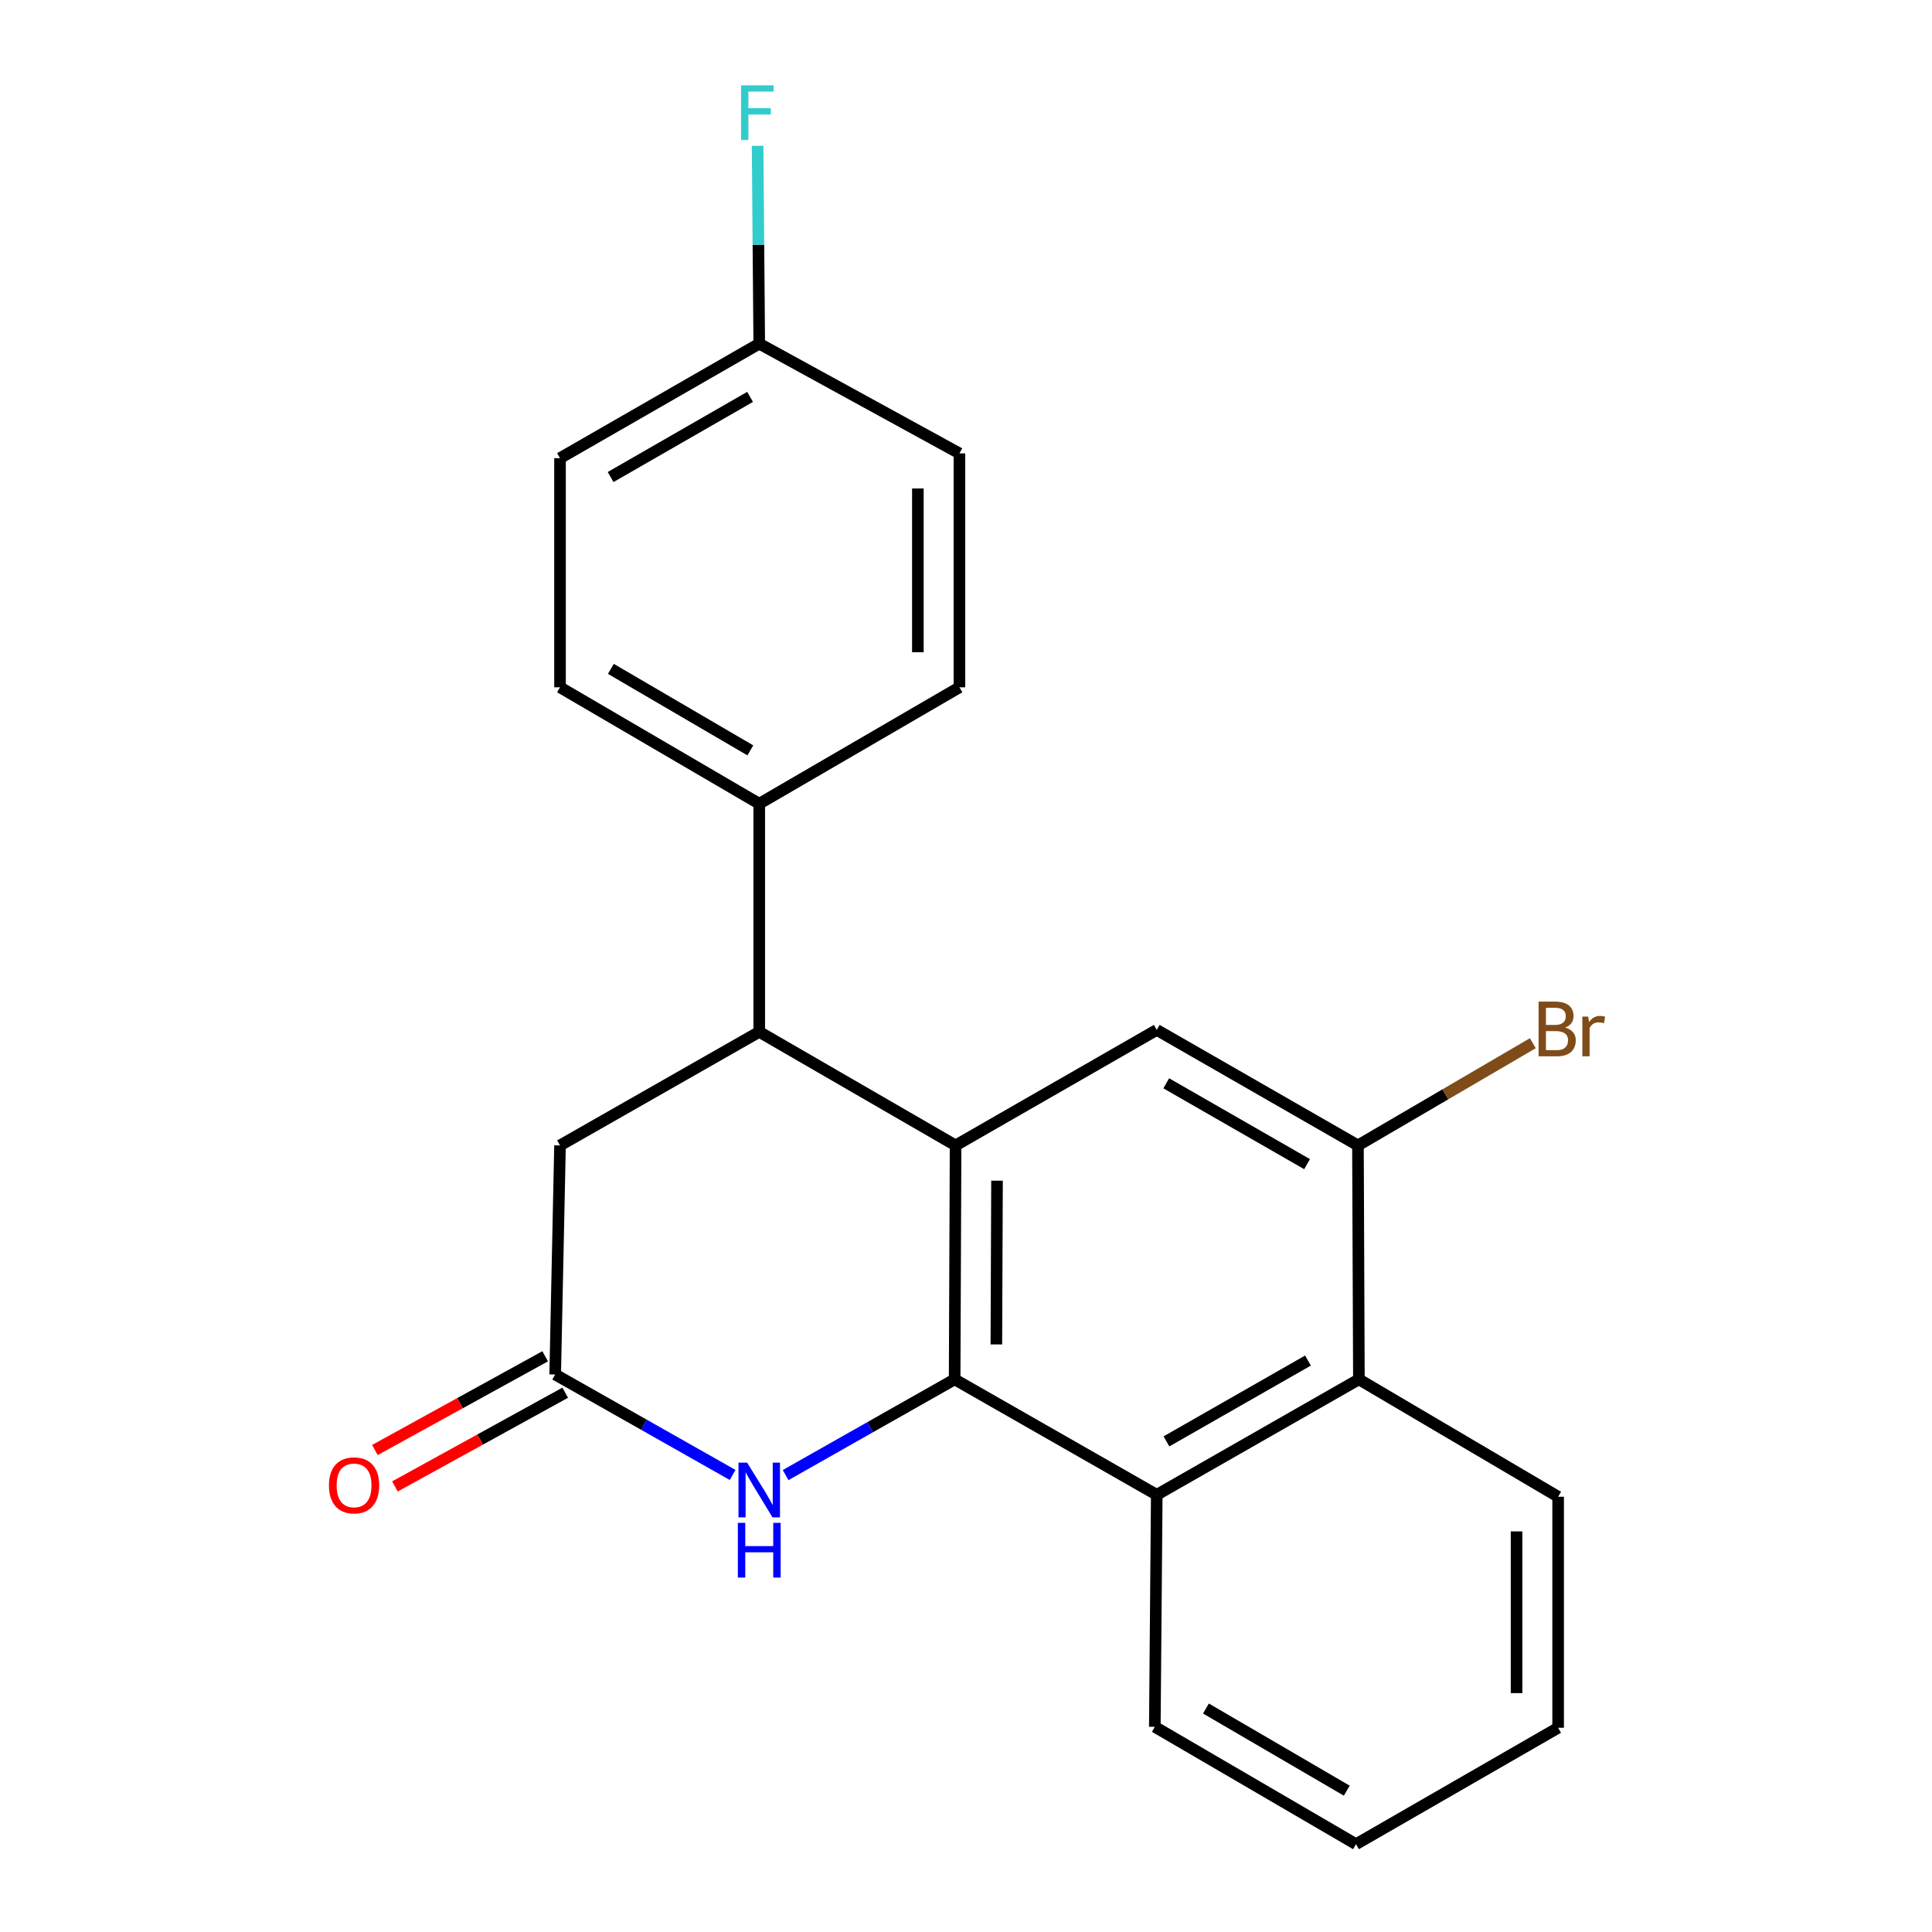 <?xml version='1.0' encoding='iso-8859-1'?>
<svg version='1.1' baseProfile='full'
              xmlns='http://www.w3.org/2000/svg'
                      xmlns:rdkit='http://www.rdkit.org/xml'
                      xmlns:xlink='http://www.w3.org/1999/xlink'
                  xml:space='preserve'
width='1000px' height='1000px' viewBox='0 0 1000 1000'>
<!-- END OF HEADER -->
<rect style='opacity:1.0;fill:#FFFFFF;stroke:none' width='1000' height='1000' x='0' y='0'> </rect>
<path class='bond-0' d='M 494.12,713.945 L 494.61,592.868' style='fill:none;fill-rule:evenodd;stroke:#000000;stroke-width:6px;stroke-linecap:butt;stroke-linejoin:miter;stroke-opacity:1' />
<path class='bond-0' d='M 515.712,695.87 L 516.055,611.116' style='fill:none;fill-rule:evenodd;stroke:#000000;stroke-width:6px;stroke-linecap:butt;stroke-linejoin:miter;stroke-opacity:1' />
<path class='bond-1' d='M 494.12,713.945 L 450.375,738.724' style='fill:none;fill-rule:evenodd;stroke:#000000;stroke-width:6px;stroke-linecap:butt;stroke-linejoin:miter;stroke-opacity:1' />
<path class='bond-1' d='M 450.375,738.724 L 406.629,763.502' style='fill:none;fill-rule:evenodd;stroke:#0000FF;stroke-width:6px;stroke-linecap:butt;stroke-linejoin:miter;stroke-opacity:1' />
<path class='bond-3' d='M 494.12,713.945 L 598.736,773.707' style='fill:none;fill-rule:evenodd;stroke:#000000;stroke-width:6px;stroke-linecap:butt;stroke-linejoin:miter;stroke-opacity:1' />
<path class='bond-2' d='M 494.61,592.868 L 392.983,534.086' style='fill:none;fill-rule:evenodd;stroke:#000000;stroke-width:6px;stroke-linecap:butt;stroke-linejoin:miter;stroke-opacity:1' />
<path class='bond-4' d='M 494.61,592.868 L 598.736,533.082' style='fill:none;fill-rule:evenodd;stroke:#000000;stroke-width:6px;stroke-linecap:butt;stroke-linejoin:miter;stroke-opacity:1' />
<path class='bond-5' d='M 379.209,763.433 L 333.286,737.434' style='fill:none;fill-rule:evenodd;stroke:#0000FF;stroke-width:6px;stroke-linecap:butt;stroke-linejoin:miter;stroke-opacity:1' />
<path class='bond-5' d='M 333.286,737.434 L 287.364,711.434' style='fill:none;fill-rule:evenodd;stroke:#000000;stroke-width:6px;stroke-linecap:butt;stroke-linejoin:miter;stroke-opacity:1' />
<path class='bond-9' d='M 392.983,534.086 L 392.983,416.01' style='fill:none;fill-rule:evenodd;stroke:#000000;stroke-width:6px;stroke-linecap:butt;stroke-linejoin:miter;stroke-opacity:1' />
<path class='bond-22' d='M 392.983,534.086 L 289.862,592.868' style='fill:none;fill-rule:evenodd;stroke:#000000;stroke-width:6px;stroke-linecap:butt;stroke-linejoin:miter;stroke-opacity:1' />
<path class='bond-7' d='M 598.736,773.707 L 703.364,713.945' style='fill:none;fill-rule:evenodd;stroke:#000000;stroke-width:6px;stroke-linecap:butt;stroke-linejoin:miter;stroke-opacity:1' />
<path class='bond-7' d='M 603.757,746.057 L 676.997,704.224' style='fill:none;fill-rule:evenodd;stroke:#000000;stroke-width:6px;stroke-linecap:butt;stroke-linejoin:miter;stroke-opacity:1' />
<path class='bond-18' d='M 598.736,773.707 L 597.732,893.804' style='fill:none;fill-rule:evenodd;stroke:#000000;stroke-width:6px;stroke-linecap:butt;stroke-linejoin:miter;stroke-opacity:1' />
<path class='bond-23' d='M 598.736,533.082 L 702.873,592.868' style='fill:none;fill-rule:evenodd;stroke:#000000;stroke-width:6px;stroke-linecap:butt;stroke-linejoin:miter;stroke-opacity:1' />
<path class='bond-23' d='M 603.643,560.712 L 676.539,602.562' style='fill:none;fill-rule:evenodd;stroke:#000000;stroke-width:6px;stroke-linecap:butt;stroke-linejoin:miter;stroke-opacity:1' />
<path class='bond-8' d='M 287.364,711.434 L 289.862,592.868' style='fill:none;fill-rule:evenodd;stroke:#000000;stroke-width:6px;stroke-linecap:butt;stroke-linejoin:miter;stroke-opacity:1' />
<path class='bond-10' d='M 282.175,702.009 L 238.109,726.268' style='fill:none;fill-rule:evenodd;stroke:#000000;stroke-width:6px;stroke-linecap:butt;stroke-linejoin:miter;stroke-opacity:1' />
<path class='bond-10' d='M 238.109,726.268 L 194.044,750.528' style='fill:none;fill-rule:evenodd;stroke:#FF0000;stroke-width:6px;stroke-linecap:butt;stroke-linejoin:miter;stroke-opacity:1' />
<path class='bond-10' d='M 292.552,720.86 L 248.487,745.119' style='fill:none;fill-rule:evenodd;stroke:#000000;stroke-width:6px;stroke-linecap:butt;stroke-linejoin:miter;stroke-opacity:1' />
<path class='bond-10' d='M 248.487,745.119 L 204.422,769.378' style='fill:none;fill-rule:evenodd;stroke:#FF0000;stroke-width:6px;stroke-linecap:butt;stroke-linejoin:miter;stroke-opacity:1' />
<path class='bond-6' d='M 702.873,592.868 L 703.364,713.945' style='fill:none;fill-rule:evenodd;stroke:#000000;stroke-width:6px;stroke-linecap:butt;stroke-linejoin:miter;stroke-opacity:1' />
<path class='bond-13' d='M 702.873,592.868 L 748.131,566.414' style='fill:none;fill-rule:evenodd;stroke:#000000;stroke-width:6px;stroke-linecap:butt;stroke-linejoin:miter;stroke-opacity:1' />
<path class='bond-13' d='M 748.131,566.414 L 793.389,539.96' style='fill:none;fill-rule:evenodd;stroke:#7F4C19;stroke-width:6px;stroke-linecap:butt;stroke-linejoin:miter;stroke-opacity:1' />
<path class='bond-19' d='M 703.364,713.945 L 806.485,774.711' style='fill:none;fill-rule:evenodd;stroke:#000000;stroke-width:6px;stroke-linecap:butt;stroke-linejoin:miter;stroke-opacity:1' />
<path class='bond-11' d='M 392.983,416.01 L 289.862,355.746' style='fill:none;fill-rule:evenodd;stroke:#000000;stroke-width:6px;stroke-linecap:butt;stroke-linejoin:miter;stroke-opacity:1' />
<path class='bond-11' d='M 388.372,388.391 L 316.188,346.207' style='fill:none;fill-rule:evenodd;stroke:#000000;stroke-width:6px;stroke-linecap:butt;stroke-linejoin:miter;stroke-opacity:1' />
<path class='bond-12' d='M 392.983,416.01 L 496.607,355.746' style='fill:none;fill-rule:evenodd;stroke:#000000;stroke-width:6px;stroke-linecap:butt;stroke-linejoin:miter;stroke-opacity:1' />
<path class='bond-15' d='M 289.862,355.746 L 289.862,237.143' style='fill:none;fill-rule:evenodd;stroke:#000000;stroke-width:6px;stroke-linecap:butt;stroke-linejoin:miter;stroke-opacity:1' />
<path class='bond-16' d='M 496.607,355.746 L 496.607,234.681' style='fill:none;fill-rule:evenodd;stroke:#000000;stroke-width:6px;stroke-linecap:butt;stroke-linejoin:miter;stroke-opacity:1' />
<path class='bond-16' d='M 475.088,337.586 L 475.088,252.84' style='fill:none;fill-rule:evenodd;stroke:#000000;stroke-width:6px;stroke-linecap:butt;stroke-linejoin:miter;stroke-opacity:1' />
<path class='bond-14' d='M 392.983,177.884 L 496.607,234.681' style='fill:none;fill-rule:evenodd;stroke:#000000;stroke-width:6px;stroke-linecap:butt;stroke-linejoin:miter;stroke-opacity:1' />
<path class='bond-17' d='M 392.983,177.884 L 392.558,126.679' style='fill:none;fill-rule:evenodd;stroke:#000000;stroke-width:6px;stroke-linecap:butt;stroke-linejoin:miter;stroke-opacity:1' />
<path class='bond-17' d='M 392.558,126.679 L 392.133,75.474' style='fill:none;fill-rule:evenodd;stroke:#33CCCC;stroke-width:6px;stroke-linecap:butt;stroke-linejoin:miter;stroke-opacity:1' />
<path class='bond-25' d='M 392.983,177.884 L 289.862,237.143' style='fill:none;fill-rule:evenodd;stroke:#000000;stroke-width:6px;stroke-linecap:butt;stroke-linejoin:miter;stroke-opacity:1' />
<path class='bond-25' d='M 388.237,205.43 L 316.052,246.912' style='fill:none;fill-rule:evenodd;stroke:#000000;stroke-width:6px;stroke-linecap:butt;stroke-linejoin:miter;stroke-opacity:1' />
<path class='bond-20' d='M 597.732,893.804 L 701.869,954.545' style='fill:none;fill-rule:evenodd;stroke:#000000;stroke-width:6px;stroke-linecap:butt;stroke-linejoin:miter;stroke-opacity:1' />
<path class='bond-20' d='M 624.194,884.327 L 697.09,926.847' style='fill:none;fill-rule:evenodd;stroke:#000000;stroke-width:6px;stroke-linecap:butt;stroke-linejoin:miter;stroke-opacity:1' />
<path class='bond-24' d='M 806.485,774.711 L 806.485,894.294' style='fill:none;fill-rule:evenodd;stroke:#000000;stroke-width:6px;stroke-linecap:butt;stroke-linejoin:miter;stroke-opacity:1' />
<path class='bond-24' d='M 784.966,792.648 L 784.966,876.356' style='fill:none;fill-rule:evenodd;stroke:#000000;stroke-width:6px;stroke-linecap:butt;stroke-linejoin:miter;stroke-opacity:1' />
<path class='bond-21' d='M 701.869,954.545 L 806.485,894.294' style='fill:none;fill-rule:evenodd;stroke:#000000;stroke-width:6px;stroke-linecap:butt;stroke-linejoin:miter;stroke-opacity:1' />
<path  class='atom-2' d='M 386.723 757.072
L 396.003 772.072
Q 396.923 773.552, 398.403 776.232
Q 399.883 778.912, 399.963 779.072
L 399.963 757.072
L 403.723 757.072
L 403.723 785.392
L 399.843 785.392
L 389.883 768.992
Q 388.723 767.072, 387.483 764.872
Q 386.283 762.672, 385.923 761.992
L 385.923 785.392
L 382.243 785.392
L 382.243 757.072
L 386.723 757.072
' fill='#0000FF'/>
<path  class='atom-2' d='M 381.903 788.224
L 385.743 788.224
L 385.743 800.264
L 400.223 800.264
L 400.223 788.224
L 404.063 788.224
L 404.063 816.544
L 400.223 816.544
L 400.223 803.464
L 385.743 803.464
L 385.743 816.544
L 381.903 816.544
L 381.903 788.224
' fill='#0000FF'/>
<path  class='atom-11' d='M 170.262 768.825
Q 170.262 762.025, 173.622 758.225
Q 176.982 754.425, 183.262 754.425
Q 189.542 754.425, 192.902 758.225
Q 196.262 762.025, 196.262 768.825
Q 196.262 775.705, 192.862 779.625
Q 189.462 783.505, 183.262 783.505
Q 177.022 783.505, 173.622 779.625
Q 170.262 775.745, 170.262 768.825
M 183.262 780.305
Q 187.582 780.305, 189.902 777.425
Q 192.262 774.505, 192.262 768.825
Q 192.262 763.265, 189.902 760.465
Q 187.582 757.625, 183.262 757.625
Q 178.942 757.625, 176.582 760.425
Q 174.262 763.225, 174.262 768.825
Q 174.262 774.545, 176.582 777.425
Q 178.942 780.305, 183.262 780.305
' fill='#FF0000'/>
<path  class='atom-14' d='M 810.135 531.872
Q 812.855 532.632, 814.215 534.312
Q 815.615 535.952, 815.615 538.392
Q 815.615 542.312, 813.095 544.552
Q 810.615 546.752, 805.895 546.752
L 796.375 546.752
L 796.375 518.432
L 804.735 518.432
Q 809.575 518.432, 812.015 520.392
Q 814.455 522.352, 814.455 525.952
Q 814.455 530.232, 810.135 531.872
M 800.175 521.632
L 800.175 530.512
L 804.735 530.512
Q 807.535 530.512, 808.975 529.392
Q 810.455 528.232, 810.455 525.952
Q 810.455 521.632, 804.735 521.632
L 800.175 521.632
M 805.895 543.552
Q 808.655 543.552, 810.135 542.232
Q 811.615 540.912, 811.615 538.392
Q 811.615 536.072, 809.975 534.912
Q 808.375 533.712, 805.295 533.712
L 800.175 533.712
L 800.175 543.552
L 805.895 543.552
' fill='#7F4C19'/>
<path  class='atom-14' d='M 822.055 526.192
L 822.495 529.032
Q 824.655 525.832, 828.175 525.832
Q 829.295 525.832, 830.815 526.232
L 830.215 529.592
Q 828.495 529.192, 827.535 529.192
Q 825.855 529.192, 824.735 529.872
Q 823.655 530.512, 822.775 532.072
L 822.775 546.752
L 819.015 546.752
L 819.015 526.192
L 822.055 526.192
' fill='#7F4C19'/>
<path  class='atom-18' d='M 383.571 44.165
L 400.411 44.165
L 400.411 47.405
L 387.371 47.405
L 387.371 56.005
L 398.971 56.005
L 398.971 59.285
L 387.371 59.285
L 387.371 72.485
L 383.571 72.485
L 383.571 44.165
' fill='#33CCCC'/>
</svg>
